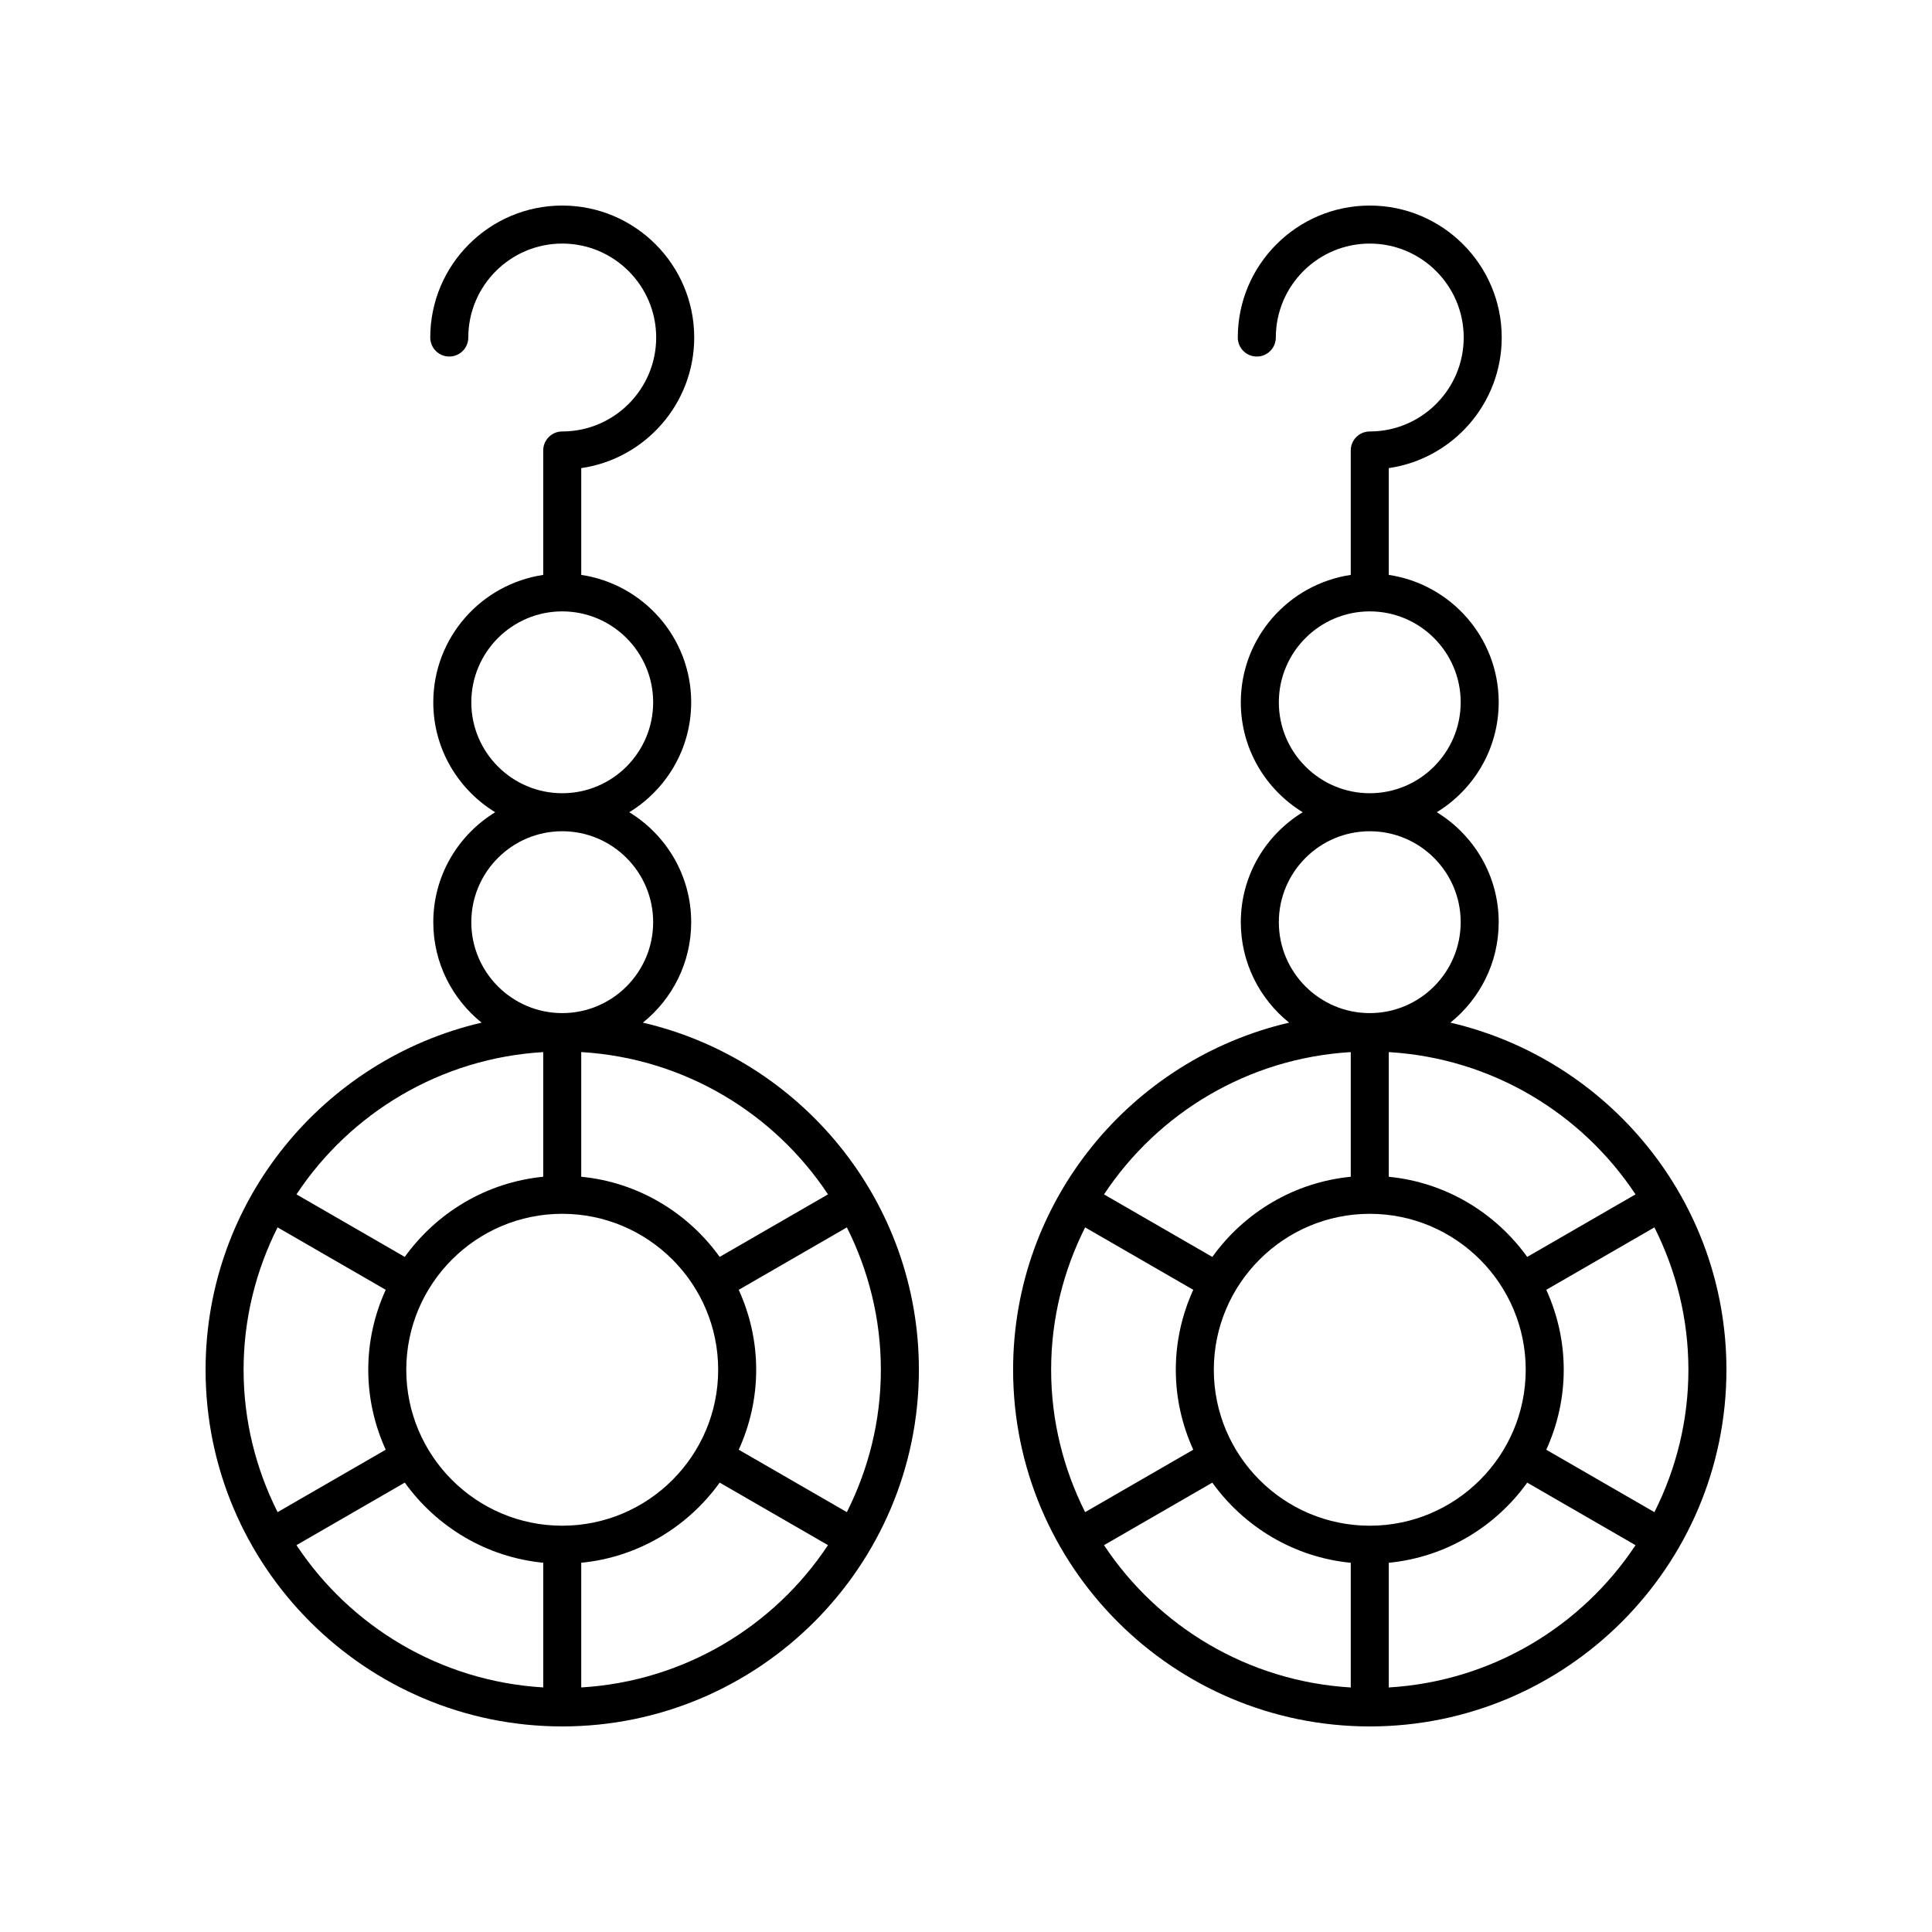 <?xml version="1.0" encoding="UTF-8"?>
<!-- Uploaded to: SVG Repo, www.svgrepo.com, Generator: SVG Repo Mixer Tools -->
<svg fill="#000000" width="800px" height="800px" version="1.1" viewBox="144 144 512 512" xmlns="http://www.w3.org/2000/svg">
 <g>
  <path d="m198.48 507c0 52.117 42.398 94.52 94.516 94.52 52.117 0 94.52-42.402 94.52-94.52 0-44.758-31.305-82.266-73.148-91.988 7.797-6.269 12.805-15.867 12.805-26.625 0-12.332-6.586-23.125-16.406-29.137 9.82-6.012 16.406-16.805 16.406-29.133 0-17.129-12.68-31.312-29.137-33.762v-28.301c16.91-2.445 29.938-17.039 29.938-34.613 0-19.281-15.688-34.969-34.977-34.969-19.281 0-34.973 15.691-34.973 34.973 0 2.785 2.254 5.039 5.039 5.039s5.039-2.254 5.039-5.039c0-13.73 11.168-24.898 24.895-24.898 13.73 0 24.898 11.168 24.898 24.895 0 13.73-11.168 24.898-24.898 24.898-2.785 0-5.039 2.254-5.039 5.039v32.977c-16.453 2.449-29.133 16.633-29.133 33.762 0 12.328 6.586 23.121 16.406 29.133-9.816 6.012-16.406 16.805-16.406 29.137 0 10.758 5.008 20.355 12.801 26.625-41.84 9.719-73.145 47.227-73.145 91.988zm19.082-37.734 28.656 16.543c-2.945 6.473-4.625 13.633-4.625 21.191s1.684 14.719 4.625 21.191l-28.652 16.543c-5.715-11.371-9.012-24.164-9.012-37.734 0-13.57 3.297-26.363 9.008-37.734zm75.434-3.594c22.789 0 41.328 18.539 41.328 41.328 0 22.789-18.539 41.328-41.328 41.328-22.789 0-41.328-18.539-41.328-41.328 0-22.789 18.539-41.328 41.328-41.328zm-70.426 87.809 28.703-16.574c8.414 11.703 21.586 19.762 36.688 21.238v33.039c-27.297-1.621-51.137-16.18-65.391-37.703zm75.465 37.707v-33.039c15.102-1.477 28.273-9.535 36.688-21.242l28.703 16.57c-14.254 21.527-38.098 36.086-65.391 37.711zm70.395-46.453-28.656-16.543c2.941-6.469 4.625-13.629 4.625-21.188 0-7.559-1.684-14.719-4.625-21.188l28.656-16.543c5.711 11.371 9.008 24.16 9.008 37.734 0 13.562-3.293 26.352-9.008 37.727zm-5.004-84.215-28.703 16.57c-8.414-11.703-21.586-19.766-36.688-21.242v-33.039c27.293 1.629 51.137 16.188 65.391 37.711zm-94.523-130.4c0-13.289 10.809-24.098 24.094-24.098 13.289 0 24.098 10.809 24.098 24.098 0 13.285-10.809 24.094-24.098 24.094-13.281-0.004-24.094-10.812-24.094-24.094zm0 58.266c0-13.289 10.809-24.098 24.094-24.098 13.289 0 24.098 10.809 24.098 24.098 0 13.289-10.809 24.098-24.098 24.098-13.281 0-24.094-10.809-24.094-24.098zm19.055 34.43v33.039c-15.102 1.477-28.27 9.535-36.688 21.238l-28.703-16.574c14.258-21.52 38.098-36.078 65.391-37.703z"/>
  <path d="m528.37 415.01c7.793-6.269 12.801-15.867 12.801-26.625 0-12.332-6.586-23.125-16.406-29.137 9.816-6.012 16.406-16.805 16.406-29.133 0-17.129-12.68-31.312-29.133-33.762v-28.301c16.906-2.445 29.934-17.039 29.934-34.613 0.004-19.277-15.688-34.965-34.969-34.965-19.285 0-34.977 15.691-34.977 34.973 0 2.785 2.254 5.039 5.039 5.039s5.039-2.254 5.039-5.039c0-13.73 11.168-24.898 24.898-24.898 13.727 0 24.895 11.168 24.895 24.895 0 13.73-11.168 24.898-24.895 24.898-2.785 0-5.039 2.254-5.039 5.039v32.973c-16.457 2.449-29.137 16.633-29.137 33.762 0 12.328 6.586 23.121 16.406 29.133-9.82 6.012-16.406 16.805-16.406 29.137 0 10.758 5.008 20.359 12.805 26.625-41.844 9.723-73.148 47.23-73.148 91.988 0 52.121 42.402 94.523 94.52 94.523 52.117 0 94.52-42.402 94.52-94.52 0-44.762-31.309-82.27-73.152-91.992zm49.059 45.512-28.703 16.574c-8.414-11.703-21.586-19.762-36.688-21.238v-33.039c27.297 1.621 51.137 16.18 65.391 37.703zm-70.426 87.809c-22.789 0-41.328-18.539-41.328-41.328 0-22.789 18.539-41.328 41.328-41.328 22.789 0 41.328 18.539 41.328 41.328 0 22.789-18.539 41.328-41.328 41.328zm-24.098-218.21c0-13.289 10.809-24.098 24.098-24.098 13.285 0 24.094 10.809 24.094 24.098 0 13.285-10.809 24.094-24.094 24.094-13.289-0.004-24.098-10.812-24.098-24.094zm0 58.266c0-13.289 10.809-24.098 24.098-24.098 13.285 0 24.094 10.809 24.094 24.098 0 13.289-10.809 24.098-24.094 24.098-13.289 0-24.098-10.809-24.098-24.098zm19.059 34.43v33.039c-15.102 1.477-28.273 9.535-36.688 21.242l-28.703-16.57c14.254-21.527 38.098-36.086 65.391-37.711zm-70.395 46.453 28.656 16.543c-2.941 6.469-4.625 13.629-4.625 21.188s1.684 14.719 4.625 21.188l-28.656 16.543c-5.711-11.371-9.008-24.16-9.008-37.734 0-13.562 3.293-26.352 9.008-37.727zm5.004 84.215 28.703-16.57c8.414 11.703 21.586 19.766 36.688 21.242v33.039c-27.293-1.629-51.137-16.188-65.391-37.711zm75.469 37.707v-33.039c15.102-1.477 28.27-9.535 36.688-21.238l28.703 16.574c-14.258 21.52-38.098 36.078-65.391 37.703zm70.395-46.453-28.656-16.543c2.945-6.473 4.625-13.633 4.625-21.191s-1.684-14.719-4.625-21.191l28.656-16.543c5.715 11.371 9.008 24.164 9.008 37.734 0 13.57-3.293 26.363-9.008 37.734z"/>
 </g>
</svg>